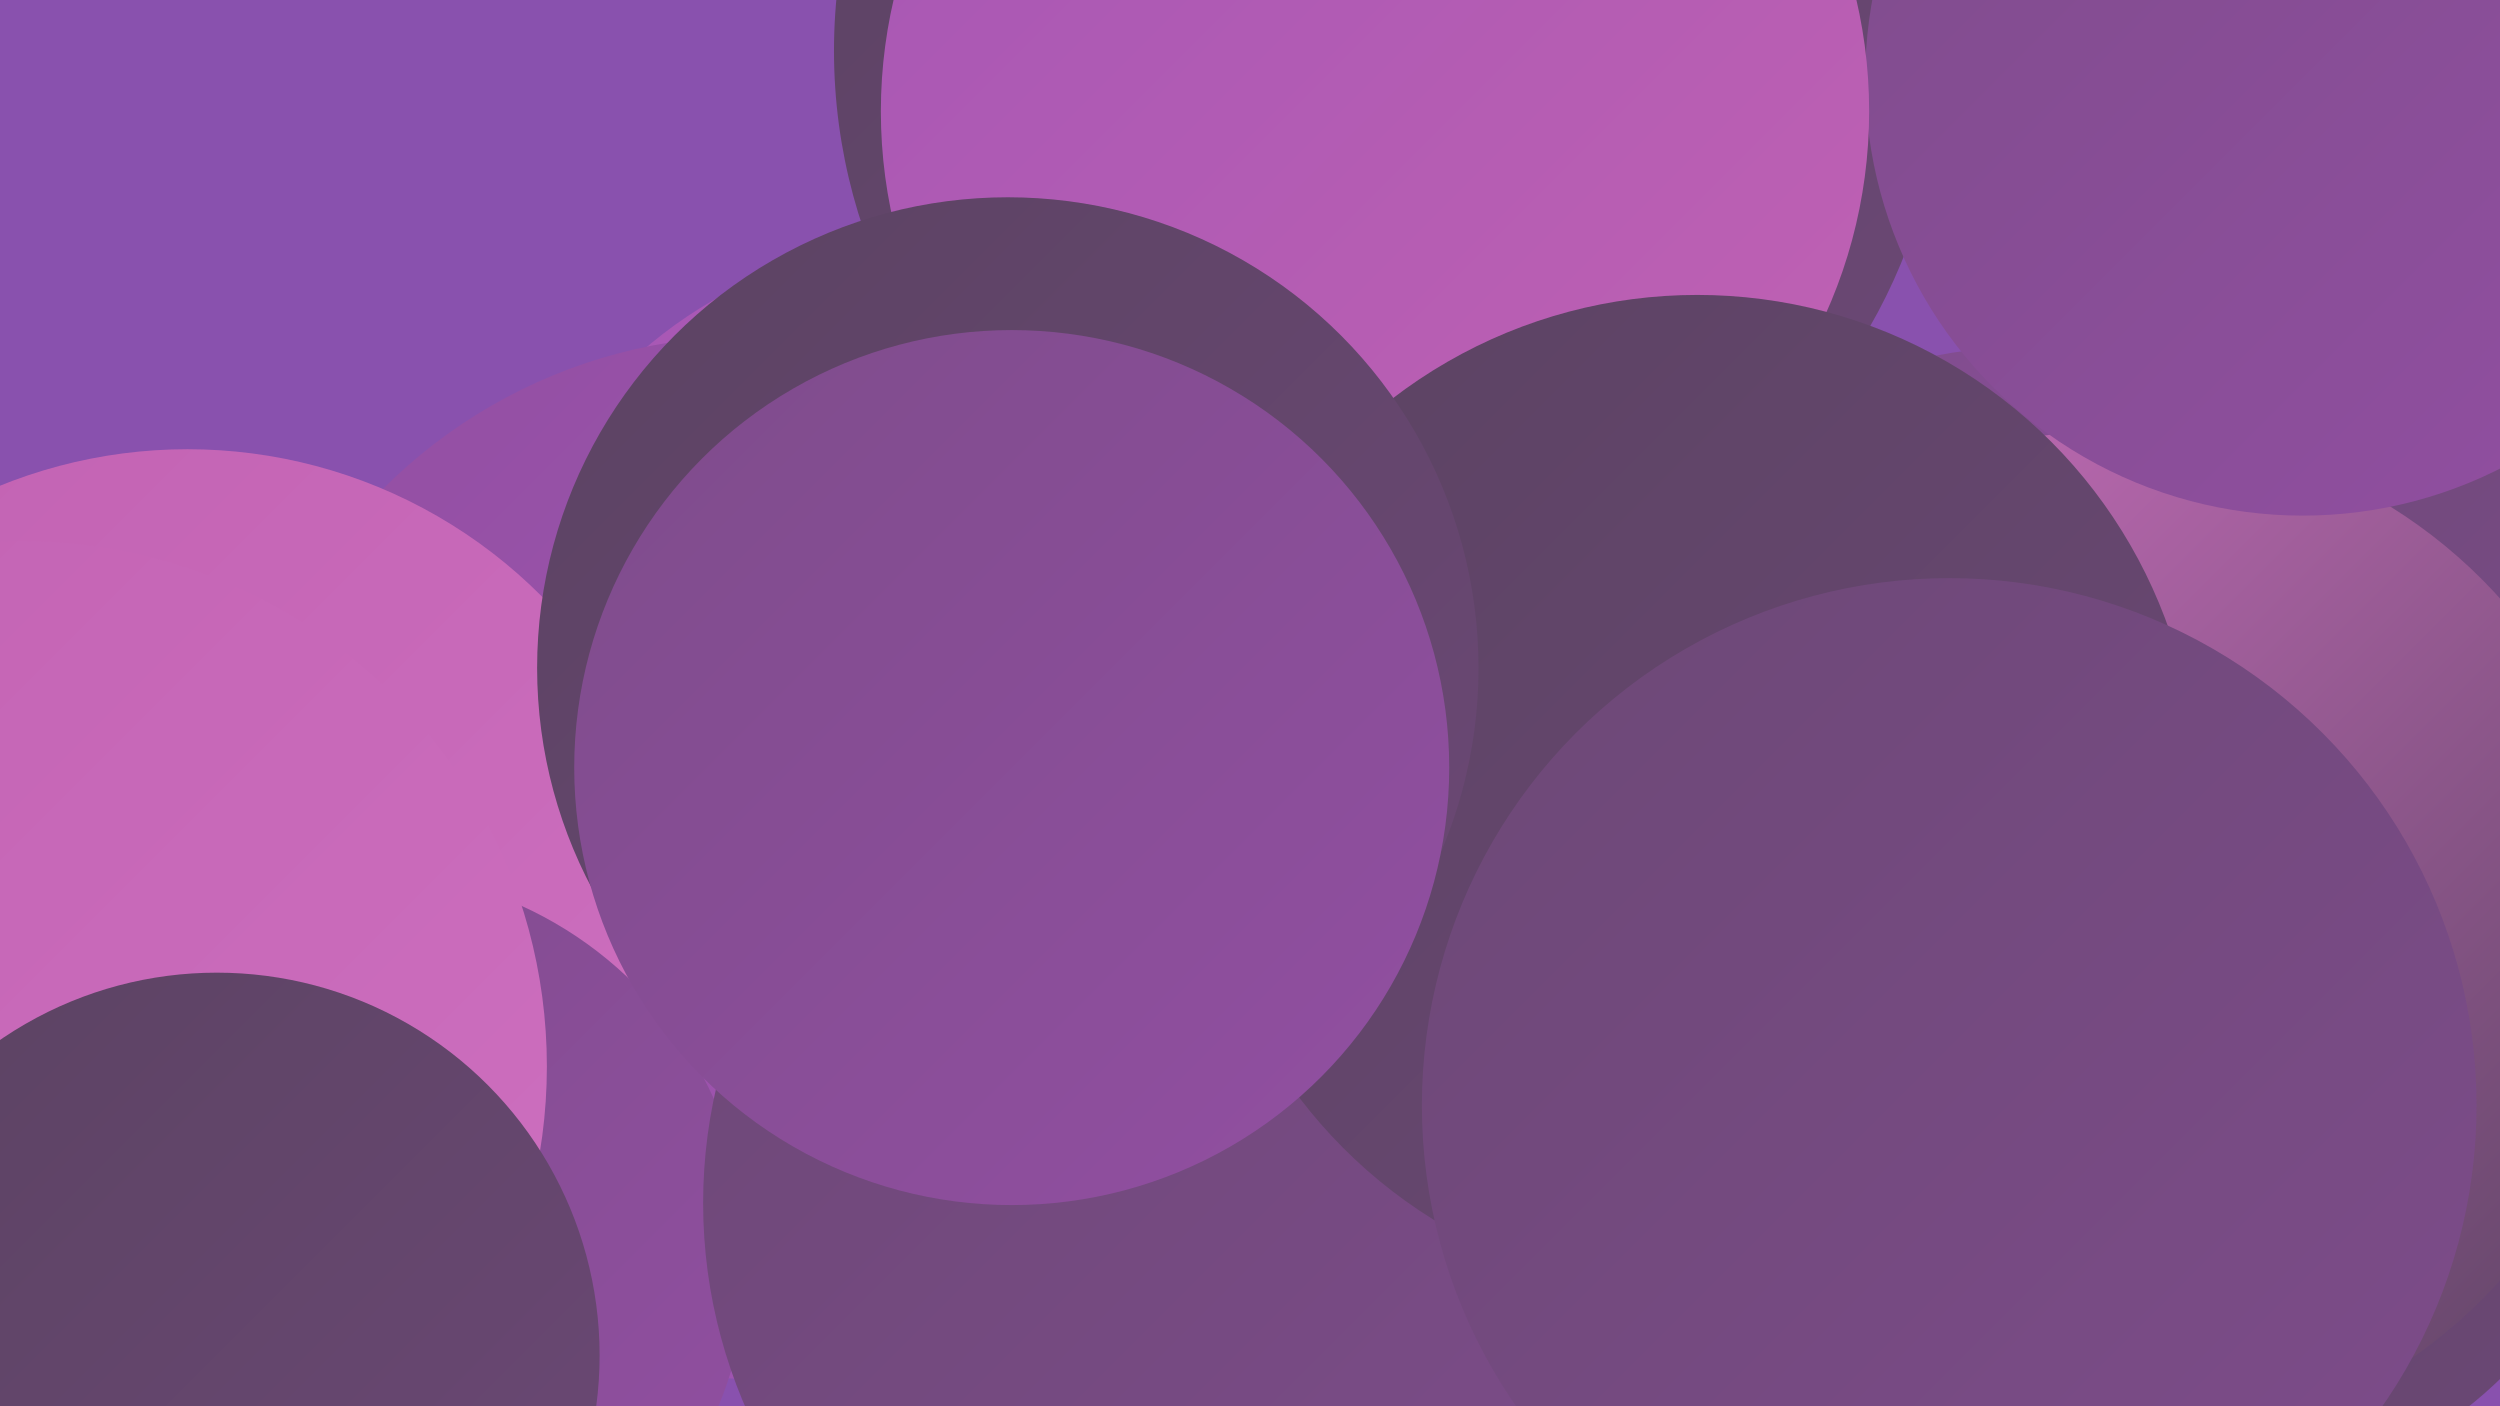 <?xml version="1.0" encoding="UTF-8"?><svg width="1280" height="720" xmlns="http://www.w3.org/2000/svg"><defs><linearGradient id="grad0" x1="0%" y1="0%" x2="100%" y2="100%"><stop offset="0%" style="stop-color:#5b4362;stop-opacity:1" /><stop offset="100%" style="stop-color:#6c4876;stop-opacity:1" /></linearGradient><linearGradient id="grad1" x1="0%" y1="0%" x2="100%" y2="100%"><stop offset="0%" style="stop-color:#6c4876;stop-opacity:1" /><stop offset="100%" style="stop-color:#7e4c8b;stop-opacity:1" /></linearGradient><linearGradient id="grad2" x1="0%" y1="0%" x2="100%" y2="100%"><stop offset="0%" style="stop-color:#7e4c8b;stop-opacity:1" /><stop offset="100%" style="stop-color:#924fa2;stop-opacity:1" /></linearGradient><linearGradient id="grad3" x1="0%" y1="0%" x2="100%" y2="100%"><stop offset="0%" style="stop-color:#924fa2;stop-opacity:1" /><stop offset="100%" style="stop-color:#a456b5;stop-opacity:1" /></linearGradient><linearGradient id="grad4" x1="0%" y1="0%" x2="100%" y2="100%"><stop offset="0%" style="stop-color:#a456b5;stop-opacity:1" /><stop offset="100%" style="stop-color:#c262b2;stop-opacity:1" /></linearGradient><linearGradient id="grad5" x1="0%" y1="0%" x2="100%" y2="100%"><stop offset="0%" style="stop-color:#c262b2;stop-opacity:1" /><stop offset="100%" style="stop-color:#ce70c0;stop-opacity:1" /></linearGradient><linearGradient id="grad6" x1="0%" y1="0%" x2="100%" y2="100%"><stop offset="0%" style="stop-color:#ce70c0;stop-opacity:1" /><stop offset="100%" style="stop-color:#5b4362;stop-opacity:1" /></linearGradient></defs><rect width="1280" height="720" fill="#8951ae" /><circle cx="711" cy="26" r="284" fill="url(#grad0)" /><circle cx="1127" cy="548" r="220" fill="url(#grad0)" /><circle cx="480" cy="353" r="230" fill="url(#grad4)" /><circle cx="53" cy="616" r="235" fill="url(#grad4)" /><circle cx="1231" cy="332" r="206" fill="url(#grad1)" /><circle cx="385" cy="439" r="267" fill="url(#grad3)" /><circle cx="96" cy="486" r="256" fill="url(#grad5)" /><circle cx="696" cy="157" r="235" fill="url(#grad6)" /><circle cx="185" cy="644" r="198" fill="url(#grad2)" /><circle cx="1032" cy="383" r="205" fill="url(#grad2)" /><circle cx="1086" cy="481" r="261" fill="url(#grad6)" /><circle cx="623" cy="616" r="263" fill="url(#grad1)" /><circle cx="11" cy="546" r="269" fill="url(#grad5)" /><circle cx="111" cy="694" r="196" fill="url(#grad0)" /><circle cx="1179" cy="40" r="224" fill="url(#grad2)" /><circle cx="704" cy="57" r="253" fill="url(#grad4)" /><circle cx="869" cy="407" r="256" fill="url(#grad0)" /><circle cx="998" cy="566" r="270" fill="url(#grad1)" /><circle cx="516" cy="342" r="241" fill="url(#grad0)" /><circle cx="518" cy="393" r="224" fill="url(#grad2)" /></svg>